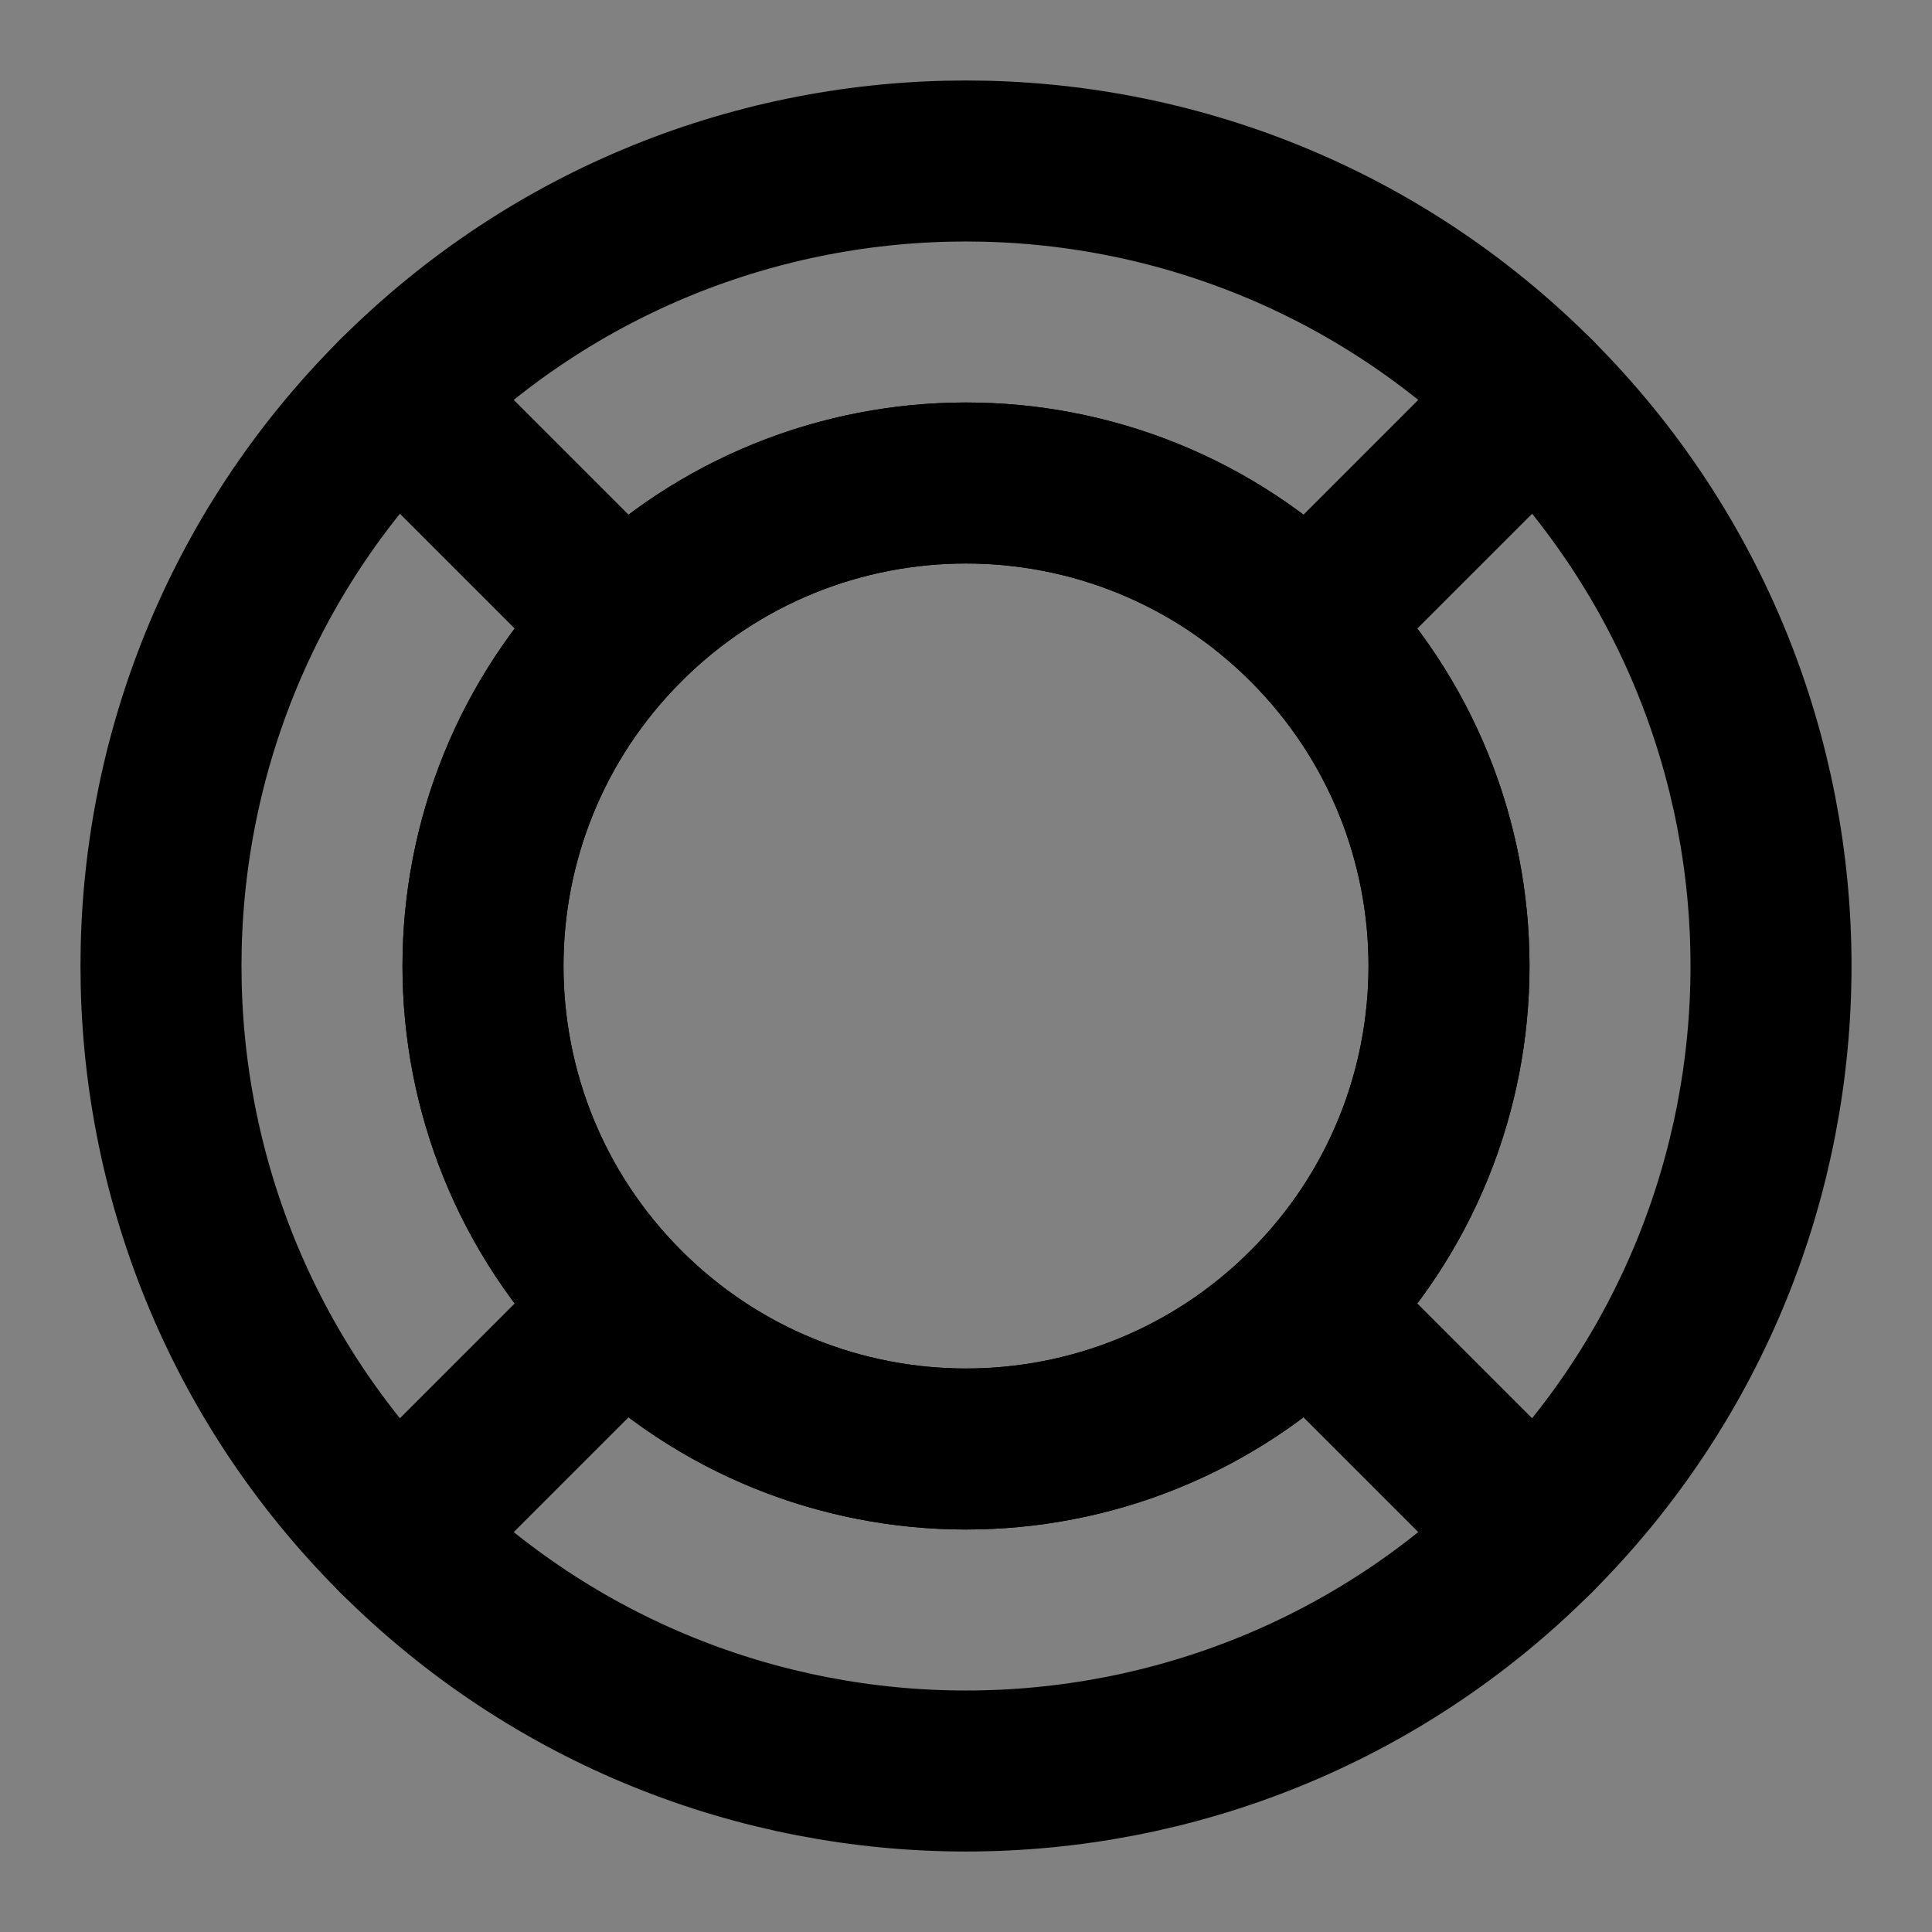 <?xml version="1.0" encoding="utf-8"?><!-- Скачано с сайта svg4.ru / Downloaded from svg4.ru -->
<svg width="800px" height="800px" viewBox="0 0 48 48" fill="none" xmlns="http://www.w3.org/2000/svg">
<rect x="0" y="0" width="48" height="48" fill="#808080" stroke="none"/>
<rect width="48" height="48" fill="white" fill-opacity="0.01"/>
<path fill-rule="evenodd" clip-rule="evenodd" d="M38.142 38.142C45.953 30.332 45.953 17.668 38.142 9.858C30.332 2.047 17.668 2.047 9.858 9.858C2.047 17.668 2.047 30.332 9.858 38.142C17.668 45.953 30.332 45.953 38.142 38.142ZM32.485 15.515C37.172 20.201 37.172 27.799 32.485 32.485C27.799 37.172 20.201 37.172 15.515 32.485C10.828 27.799 10.828 20.201 15.515 15.515C20.201 10.828 27.799 10.828 32.485 15.515Z" stroke="#000000" stroke-width="4" stroke-linecap="round" stroke-linejoin="round"/>
<path d="M38.142 38.142L32.485 32.485" stroke="#000000" stroke-width="4" stroke-linecap="round" stroke-linejoin="round"/>
<path d="M9.858 38.142L15.515 32.485" stroke="#000000" stroke-width="4" stroke-linecap="round" stroke-linejoin="round"/>
<path d="M9.858 9.858L15.515 15.515" stroke="#000000" stroke-width="4" stroke-linecap="round" stroke-linejoin="round"/>
<path d="M38.142 9.858L32.485 15.515" stroke="#000000" stroke-width="4" stroke-linecap="round" stroke-linejoin="round"/>
<path d="M32.485 32.485C37.172 27.799 37.172 20.201 32.485 15.515C27.799 10.828 20.201 10.828 15.515 15.515C10.828 20.201 10.828 27.799 15.515 32.485C20.201 37.172 27.799 37.172 32.485 32.485Z" stroke="#000000" stroke-width="4" stroke-linecap="round" stroke-linejoin="round"/>
</svg>